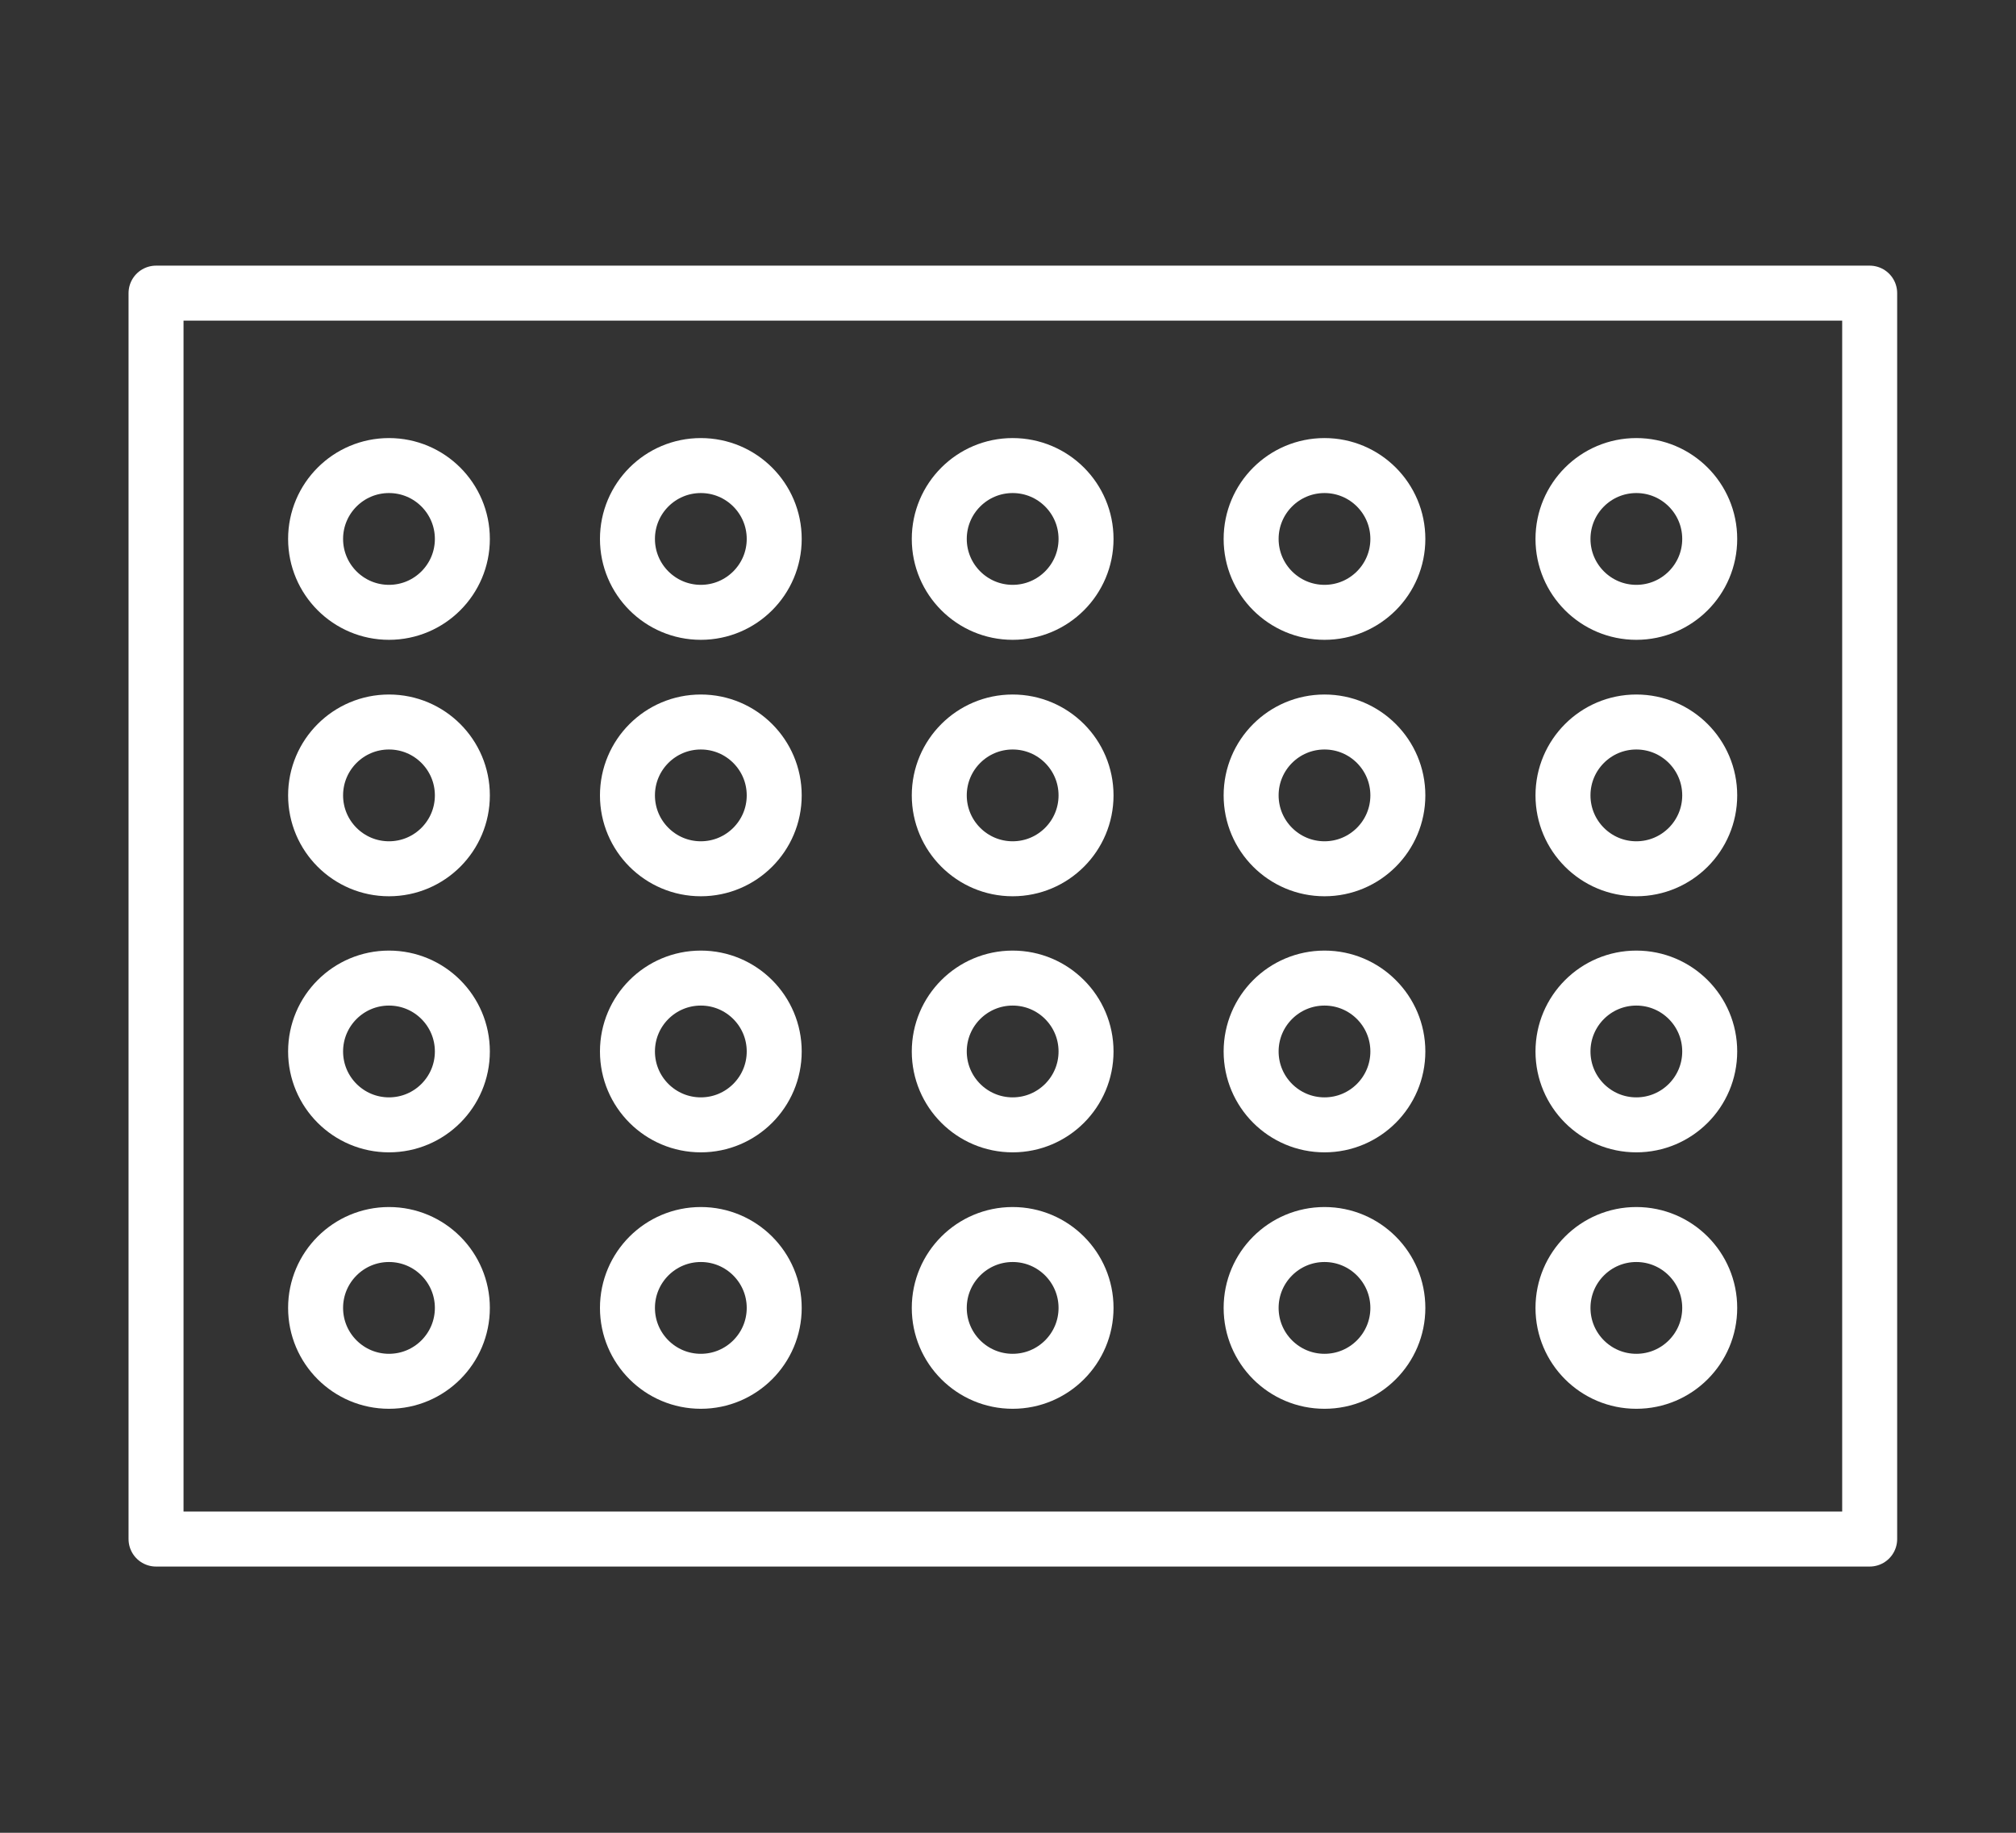 <svg width="55" height="50" viewBox="0 0 55 50" fill="none" xmlns="http://www.w3.org/2000/svg">
<rect x="0" y="0" width="55" height="50" fill="#333333" stroke="none"/>
<path d="M51.008 7.997H4.257V41.987H51.008V7.997Z" stroke="white" stroke-width="1.5" stroke-miterlimit="3.864" stroke-linecap="round" stroke-linejoin="round"/>
<path d="M44.642 16.705C45.748 16.705 46.644 15.808 46.644 14.703C46.644 13.597 45.748 12.701 44.642 12.701C43.537 12.701 42.641 13.597 42.641 14.703C42.641 15.808 43.537 16.705 44.642 16.705Z" stroke="white" stroke-width="1.5" stroke-miterlimit="3.864" stroke-linecap="round" stroke-linejoin="round"/>
<path d="M36.135 16.705C37.24 16.705 38.136 15.808 38.136 14.703C38.136 13.597 37.24 12.701 36.135 12.701C35.029 12.701 34.133 13.597 34.133 14.703C34.133 15.808 35.029 16.705 36.135 16.705Z" stroke="white" stroke-width="1.5" stroke-miterlimit="3.864" stroke-linecap="round" stroke-linejoin="round"/>
<path d="M27.627 16.705C28.733 16.705 29.629 15.808 29.629 14.703C29.629 13.597 28.733 12.701 27.627 12.701C26.522 12.701 25.625 13.597 25.625 14.703C25.625 15.808 26.522 16.705 27.627 16.705Z" stroke="white" stroke-width="1.5" stroke-miterlimit="3.864" stroke-linecap="round" stroke-linejoin="round"/>
<path d="M19.12 16.705C20.225 16.705 21.122 15.808 21.122 14.703C21.122 13.597 20.225 12.701 19.12 12.701C18.014 12.701 17.118 13.597 17.118 14.703C17.118 15.808 18.014 16.705 19.12 16.705Z" stroke="white" stroke-width="1.5" stroke-miterlimit="3.864" stroke-linecap="round" stroke-linejoin="round"/>
<path d="M10.612 16.705C11.718 16.705 12.614 15.808 12.614 14.703C12.614 13.597 11.718 12.701 10.612 12.701C9.507 12.701 8.61 13.597 8.61 14.703C8.61 15.808 9.507 16.705 10.612 16.705Z" stroke="white" stroke-width="1.5" stroke-miterlimit="3.864" stroke-linecap="round" stroke-linejoin="round"/>
<path d="M44.642 23.701C45.748 23.701 46.644 22.804 46.644 21.699C46.644 20.593 45.748 19.697 44.642 19.697C43.537 19.697 42.641 20.593 42.641 21.699C42.641 22.804 43.537 23.701 44.642 23.701Z" stroke="white" stroke-width="1.5" stroke-miterlimit="3.864" stroke-linecap="round" stroke-linejoin="round"/>
<path d="M36.135 23.701C37.24 23.701 38.136 22.804 38.136 21.699C38.136 20.593 37.24 19.697 36.135 19.697C35.029 19.697 34.133 20.593 34.133 21.699C34.133 22.804 35.029 23.701 36.135 23.701Z" stroke="white" stroke-width="1.5" stroke-miterlimit="3.864" stroke-linecap="round" stroke-linejoin="round"/>
<path d="M27.627 23.701C28.733 23.701 29.629 22.804 29.629 21.699C29.629 20.593 28.733 19.697 27.627 19.697C26.522 19.697 25.625 20.593 25.625 21.699C25.625 22.804 26.522 23.701 27.627 23.701Z" stroke="white" stroke-width="1.5" stroke-miterlimit="3.864" stroke-linecap="round" stroke-linejoin="round"/>
<path d="M19.12 23.701C20.225 23.701 21.122 22.804 21.122 21.699C21.122 20.593 20.225 19.697 19.12 19.697C18.014 19.697 17.118 20.593 17.118 21.699C17.118 22.804 18.014 23.701 19.12 23.701Z" stroke="white" stroke-width="1.5" stroke-miterlimit="3.864" stroke-linecap="round" stroke-linejoin="round"/>
<path d="M10.612 23.701C11.718 23.701 12.614 22.805 12.614 21.699C12.614 20.593 11.718 19.697 10.612 19.697C9.507 19.697 8.61 20.593 8.61 21.699C8.61 22.805 9.507 23.701 10.612 23.701Z" stroke="white" stroke-width="1.5" stroke-miterlimit="3.864" stroke-linecap="round" stroke-linejoin="round"/>
<path d="M44.642 30.687C45.748 30.687 46.644 29.791 46.644 28.685C46.644 27.579 45.748 26.683 44.642 26.683C43.537 26.683 42.641 27.579 42.641 28.685C42.641 29.791 43.537 30.687 44.642 30.687Z" stroke="white" stroke-width="1.5" stroke-miterlimit="3.864" stroke-linecap="round" stroke-linejoin="round"/>
<path d="M36.135 30.687C37.24 30.687 38.136 29.791 38.136 28.685C38.136 27.579 37.24 26.683 36.135 26.683C35.029 26.683 34.133 27.579 34.133 28.685C34.133 29.791 35.029 30.687 36.135 30.687Z" stroke="white" stroke-width="1.5" stroke-miterlimit="3.864" stroke-linecap="round" stroke-linejoin="round"/>
<path d="M27.627 30.687C28.733 30.687 29.629 29.791 29.629 28.685C29.629 27.579 28.733 26.683 27.627 26.683C26.522 26.683 25.625 27.579 25.625 28.685C25.625 29.791 26.522 30.687 27.627 30.687Z" stroke="white" stroke-width="1.5" stroke-miterlimit="3.864" stroke-linecap="round" stroke-linejoin="round"/>
<path d="M19.12 30.687C20.225 30.687 21.122 29.791 21.122 28.685C21.122 27.579 20.225 26.683 19.12 26.683C18.014 26.683 17.118 27.579 17.118 28.685C17.118 29.791 18.014 30.687 19.12 30.687Z" stroke="white" stroke-width="1.5" stroke-miterlimit="3.864" stroke-linecap="round" stroke-linejoin="round"/>
<path d="M10.612 30.687C11.718 30.687 12.614 29.791 12.614 28.685C12.614 27.579 11.718 26.683 10.612 26.683C9.507 26.683 8.61 27.579 8.61 28.685C8.61 29.791 9.507 30.687 10.612 30.687Z" stroke="white" stroke-width="1.5" stroke-miterlimit="3.864" stroke-linecap="round" stroke-linejoin="round"/>
<path d="M44.642 37.683C45.748 37.683 46.644 36.787 46.644 35.681C46.644 34.576 45.748 33.679 44.642 33.679C43.537 33.679 42.641 34.576 42.641 35.681C42.641 36.787 43.537 37.683 44.642 37.683Z" stroke="white" stroke-width="1.5" stroke-miterlimit="3.864" stroke-linecap="round" stroke-linejoin="round"/>
<path d="M36.135 37.683C37.24 37.683 38.136 36.787 38.136 35.681C38.136 34.576 37.24 33.679 36.135 33.679C35.029 33.679 34.133 34.576 34.133 35.681C34.133 36.787 35.029 37.683 36.135 37.683Z" stroke="white" stroke-width="1.5" stroke-miterlimit="3.864" stroke-linecap="round" stroke-linejoin="round"/>
<path d="M27.627 37.683C28.733 37.683 29.629 36.787 29.629 35.681C29.629 34.576 28.733 33.679 27.627 33.679C26.522 33.679 25.625 34.576 25.625 35.681C25.625 36.787 26.522 37.683 27.627 37.683Z" stroke="white" stroke-width="1.5" stroke-miterlimit="3.864" stroke-linecap="round" stroke-linejoin="round"/>
<path d="M19.12 37.683C20.225 37.683 21.122 36.787 21.122 35.681C21.122 34.576 20.225 33.679 19.12 33.679C18.014 33.679 17.118 34.576 17.118 35.681C17.118 36.787 18.014 37.683 19.12 37.683Z" stroke="white" stroke-width="1.5" stroke-miterlimit="3.864" stroke-linecap="round" stroke-linejoin="round"/>
<path d="M10.612 37.683C11.718 37.683 12.614 36.787 12.614 35.681C12.614 34.576 11.718 33.679 10.612 33.679C9.507 33.679 8.61 34.576 8.61 35.681C8.61 36.787 9.507 37.683 10.612 37.683Z" stroke="white" stroke-width="1.5" stroke-miterlimit="3.864" stroke-linecap="round" stroke-linejoin="round"/>
</svg>
